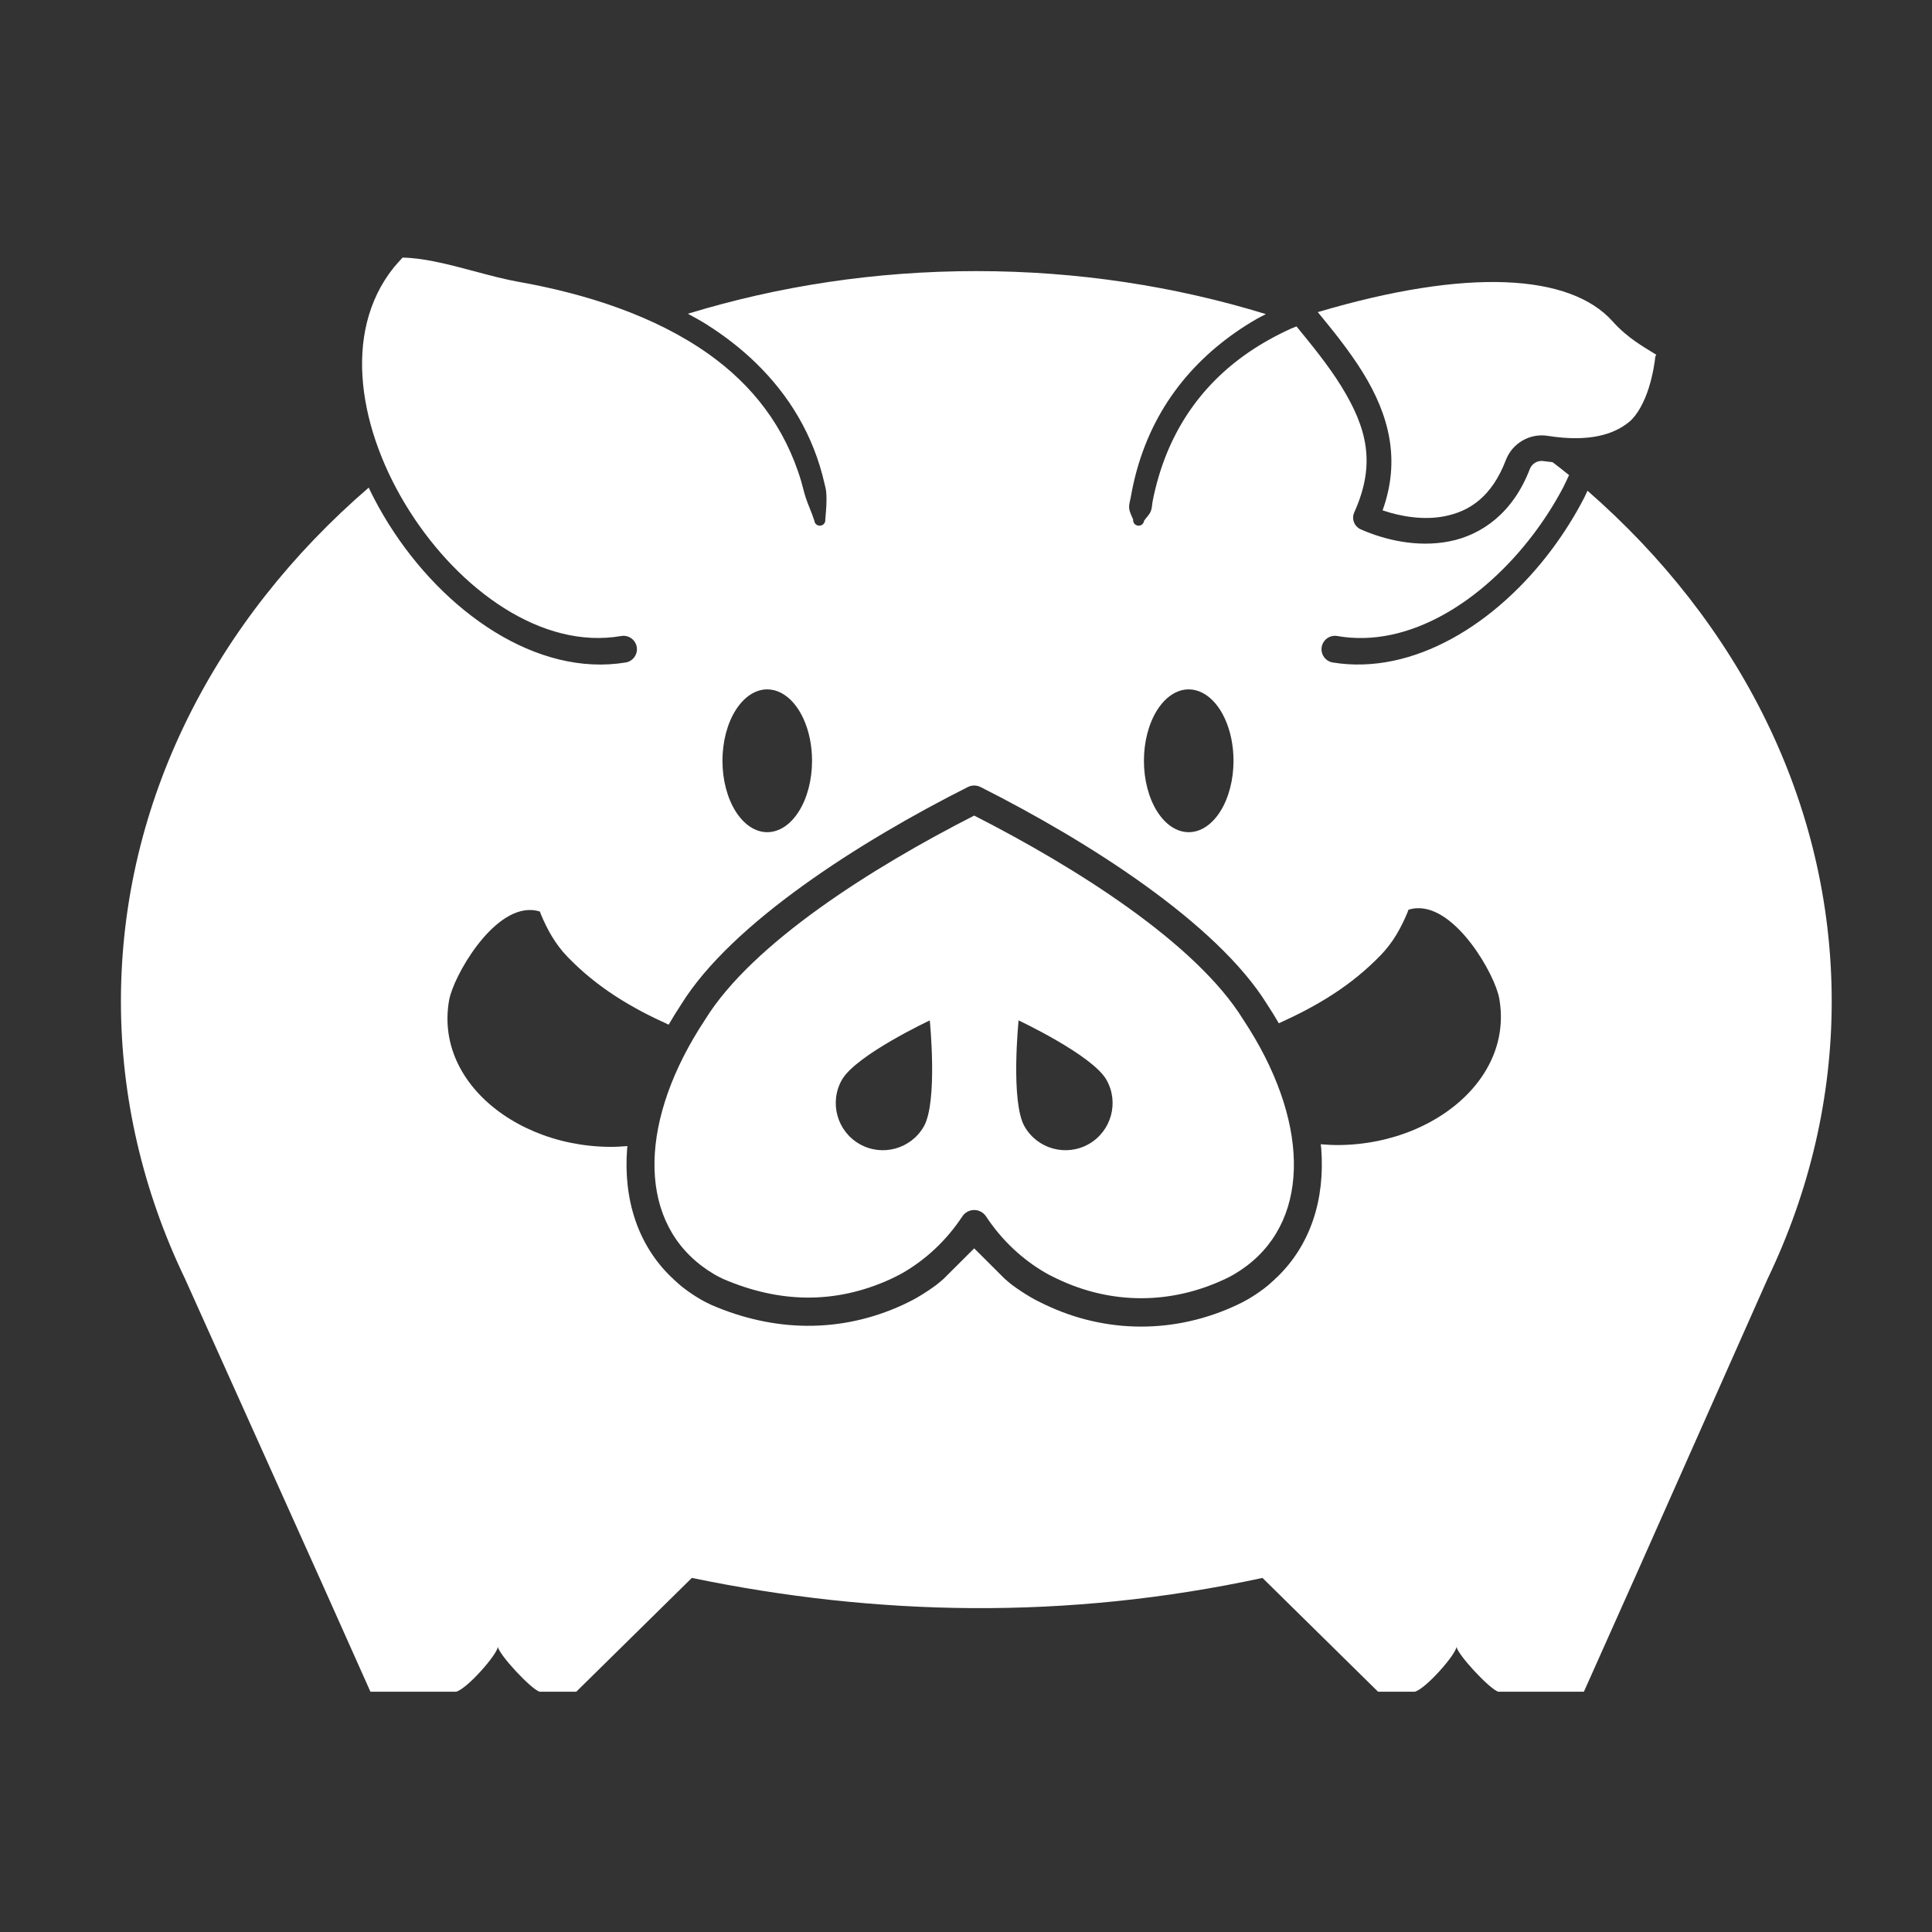 <?xml version="1.0" encoding="UTF-8" standalone="no"?>
<!DOCTYPE svg PUBLIC "-//W3C//DTD SVG 1.1//EN" "http://www.w3.org/Graphics/SVG/1.1/DTD/svg11.dtd">
<svg width="100%" height="100%" viewBox="0 0 32 32" version="1.1" xmlns="http://www.w3.org/2000/svg" xmlns:xlink="http://www.w3.org/1999/xlink" xml:space="preserve" xmlns:serif="http://www.serif.com/" style="fill-rule:evenodd;clip-rule:evenodd;stroke-linejoin:round;stroke-miterlimit:2;">
    <rect x="0" y="0" width="32" height="32" fill="#333333" stroke="none"/>
    <g transform="matrix(1,0,0,1,0.001,-5.88688e-05)">
        <g transform="matrix(1,0,0,1,-219.115,-25.538)">
            <g transform="matrix(0.018,0,0,0.018,232.968,39.026)">
                <rect x="-768.907" y="-748.587" width="1776.04" height="1776.04" style="fill:none;"/>
            </g>
            <g id="BBP-No-Text-Solid" serif:id="BBP No Text Solid" transform="matrix(0.014,0,0,0.014,220.929,29.617)">
                <path id="path8" d="M346.582,13.416C344.526,15.68 338.015,22.885 336.367,24.922C332.463,29.783 328.888,34.797 325.629,39.949C322.37,45.102 319.427,50.394 316.791,55.807C314.155,61.22 311.825,66.753 309.789,72.396C307.753,78.039 306.013,83.791 304.555,89.633C303.096,95.475 301.921,101.409 301.018,107.42C300.114,113.431 299.483,119.518 299.111,125.666C298.74,131.815 298.629,138.026 298.768,144.281C298.906,150.537 299.293,156.838 299.918,163.17C300.543,169.502 301.405,175.864 302.494,182.242C303.583,188.62 304.899,195.014 306.43,201.406C307.96,207.799 309.705,214.193 311.654,220.57C313.604,226.948 315.758,233.308 318.104,239.639C322.795,252.301 328.255,264.841 334.395,277.133C340.534,289.425 347.351,301.47 354.758,313.146C362.145,324.795 370.132,336.102 378.635,346.934C387.138,357.766 396.157,368.126 405.613,377.885C415.069,387.644 424.963,396.801 435.209,405.232C440.332,409.447 445.544,413.48 450.834,417.316C456.124,421.151 461.494,424.788 466.932,428.211C472.369,431.634 477.875,434.843 483.438,437.822C489.001,440.801 494.625,443.55 500.295,446.053C505.965,448.556 511.683,450.814 517.439,452.809C523.196,454.804 528.992,456.537 534.813,457.992C540.634,459.447 546.484,460.625 552.352,461.508C558.219,462.391 564.104,462.981 569.996,463.26C575.889,463.539 581.788,463.506 587.686,463.15C593.586,462.793 599.475,462.112 605.355,461.088C607.515,460.721 609.656,460.811 611.656,461.285C613.666,461.76 615.545,462.621 617.205,463.797C618.865,464.973 620.296,466.465 621.406,468.203C622.516,469.942 623.306,471.927 623.676,474.088C624.036,476.249 623.947,478.381 623.477,480.389C622.997,482.396 622.135,484.281 620.955,485.941C619.775,487.591 618.287,489.031 616.547,490.141C614.817,491.251 612.826,492.04 610.666,492.41C604.096,493.49 597.506,494.21 590.904,494.58C584.306,494.95 577.7,494.961 571.102,494.641C564.503,494.321 557.909,493.671 551.334,492.691C544.759,491.721 538.2,490.43 531.672,488.83C525.144,487.23 518.646,485.331 512.189,483.148C505.733,480.962 499.317,478.489 492.955,475.746C486.594,473.003 480.287,469.991 474.045,466.723C467.803,463.456 461.626,459.934 455.527,456.174C449.429,452.415 443.408,448.418 437.477,444.199C431.545,439.98 425.703,435.541 419.963,430.895C414.223,426.25 408.585,421.397 403.061,416.357C397.536,411.317 392.125,406.089 386.84,400.688C381.555,395.287 376.395,389.711 371.373,383.98C366.351,378.249 361.467,372.361 356.732,366.334C351.998,360.306 347.413,354.14 342.99,347.848C338.567,341.557 334.306,335.14 330.219,328.617C326.128,322.089 322.213,315.459 318.486,308.746C314.76,302.032 311.221,295.234 307.881,288.369C307.425,287.431 307.044,286.471 306.596,285.531C125.422,441.693 13.416,656.441 13.416,893.381C13.416,1006 39.204,1117.53 89.33,1221.7L248.416,1575.45L248.441,1575.45L308.592,1710.05L410.07,1710.05C423.01,1706.71 459.324,1665.36 459.33,1656.71C460.13,1665.58 497.99,1706.49 508.592,1710.05L552.158,1710.05L688.867,1575.45C906.627,1620.51 1131.46,1625.68 1363.97,1575.45L1500.68,1710.05L1544.25,1710.05C1557.19,1706.71 1593.5,1665.36 1593.51,1656.71C1594.3,1665.58 1632.16,1706.49 1642.77,1710.05L1744.25,1710.05L1804.39,1575.45L1804.42,1575.45L1961.51,1221.7C2011.63,1117.53 2037.42,1006 2037.42,893.381C2037.42,658.291 1927.16,445.05 1748.48,289.209C1747.1,292.009 1745.97,294.888 1744.53,297.664C1739.1,308.146 1733.22,318.448 1726.93,328.504C1720.63,338.56 1713.93,348.37 1706.87,357.871C1698.6,369.008 1689.81,379.704 1680.59,389.867C1671.37,400.031 1661.71,409.661 1651.69,418.662C1641.67,427.663 1631.28,436.036 1620.6,443.686C1615.26,447.511 1609.84,451.153 1604.36,454.605C1598.88,458.056 1593.34,461.316 1587.74,464.371C1582.13,467.426 1576.48,470.278 1570.77,472.912C1565.07,475.547 1559.31,477.964 1553.52,480.154C1547.73,482.345 1541.9,484.311 1536.04,486.031C1530.19,487.751 1524.3,489.241 1518.39,490.471C1512.48,491.701 1506.55,492.681 1500.61,493.391C1494.67,494.111 1488.71,494.56 1482.75,494.74C1476.79,494.92 1470.83,494.821 1464.88,494.441C1458.92,494.051 1452.97,493.38 1447.04,492.41C1444.88,492.04 1442.89,491.251 1441.15,490.141C1439.42,489.031 1437.93,487.591 1436.75,485.941C1435.57,484.281 1434.71,482.398 1434.23,480.391C1433.76,478.383 1433.67,476.249 1434.03,474.088C1434.4,471.927 1435.19,469.944 1436.3,468.205C1437.41,466.467 1438.84,464.974 1440.5,463.797C1442.16,462.62 1444.04,461.76 1446.05,461.285C1448.05,460.81 1450.19,460.721 1452.35,461.088C1457.64,462.019 1462.94,462.673 1468.24,463.061C1473.54,463.449 1478.85,463.57 1484.15,463.439C1489.46,463.307 1494.76,462.923 1500.04,462.295C1505.33,461.668 1510.61,460.797 1515.86,459.697C1521.12,458.598 1526.36,457.268 1531.58,455.719C1536.79,454.17 1541.98,452.404 1547.13,450.43C1552.29,448.456 1557.41,446.274 1562.49,443.898C1567.56,441.522 1572.6,438.95 1577.59,436.195C1587.57,430.687 1597.36,424.445 1606.9,417.564C1616.43,410.682 1625.71,403.161 1634.68,395.096C1643.66,387.03 1652.31,378.418 1660.6,369.357C1668.89,360.295 1676.81,350.784 1684.3,340.914C1690.89,332.225 1697.14,323.249 1703.01,314.047C1708.89,304.845 1714.39,295.416 1719.47,285.818C1722.09,280.863 1724.28,275.759 1726.67,270.723C1720.31,265.494 1713.71,260.476 1707.16,255.412C1703.66,255.003 1700.28,254.732 1696.64,254.158C1694.87,253.878 1693.11,253.911 1691.44,254.223C1689.77,254.535 1688.18,255.127 1686.73,255.963C1685.28,256.799 1683.97,257.88 1682.87,259.172C1681.76,260.464 1680.86,261.966 1680.21,263.646L1680.21,263.654C1677.72,270.143 1674.97,276.229 1671.97,281.924C1668.98,287.62 1665.75,292.925 1662.31,297.855C1658.87,302.785 1655.23,307.339 1651.42,311.533C1647.6,315.726 1643.61,319.558 1639.48,323.043C1635.35,326.528 1631.08,329.666 1626.69,332.471C1622.31,335.276 1617.82,337.746 1613.24,339.9C1608.67,342.053 1604.02,343.89 1599.33,345.42C1594.63,346.951 1589.89,348.175 1585.13,349.111C1580.37,350.046 1575.61,350.724 1570.86,351.166C1566.12,351.609 1561.39,351.818 1556.7,351.82C1547.31,351.822 1538.07,350.994 1529.12,349.537C1520.18,348.081 1511.53,345.996 1503.33,343.492C1495.13,340.987 1487.39,338.063 1480.25,334.92C1476.56,333.295 1473.67,330.262 1472.22,326.496C1470.78,322.73 1470.9,318.541 1472.55,314.863C1475.78,307.698 1478.44,300.767 1480.56,294.027C1482.69,287.286 1484.28,280.737 1485.36,274.33C1486.44,267.924 1487.02,261.663 1487.12,255.5C1487.22,249.338 1486.84,243.276 1486.03,237.268C1485.21,231.26 1483.94,225.305 1482.26,219.361C1480.58,213.416 1478.49,207.483 1476.01,201.512C1473.53,195.542 1470.66,189.533 1467.44,183.447C1464.22,177.36 1460.65,171.193 1456.75,164.9C1453.13,159.054 1449.16,153.114 1444.89,147.057C1440.62,141 1436.05,134.826 1431.21,128.512C1423.01,117.805 1413.72,106.437 1404.2,94.82C1402.08,95.645 1399.94,96.449 1397.9,97.373C1389.03,101.38 1380.4,105.709 1372.04,110.369C1363.68,115.028 1355.58,120.018 1347.79,125.348C1340.6,130.263 1333.67,135.469 1327.03,140.971C1320.38,146.473 1314.01,152.27 1307.94,158.369C1301.86,164.467 1296.09,170.864 1290.62,177.568C1285.16,184.272 1280,191.283 1275.17,198.602C1270.34,205.921 1265.85,213.549 1261.69,221.494C1257.54,229.438 1253.73,237.696 1250.28,246.275C1246.82,254.853 1243.73,263.753 1241.02,272.975C1238.31,282.197 1235.97,291.743 1234.03,301.619C1233.64,303.575 1233.48,305.608 1233.22,307.621C1232.95,309.635 1232.59,311.629 1231.81,313.508C1230.83,315.876 1229.57,317.613 1228.19,319.303C1226.8,320.993 1225.31,322.634 1223.86,324.814C1223.66,326.593 1222.76,328.126 1221.46,329.162C1220.16,330.199 1218.46,330.738 1216.68,330.535C1214.9,330.335 1213.37,329.429 1212.33,328.129C1211.3,326.829 1210.76,325.134 1210.96,323.355C1210,320.806 1208.95,318.73 1208.08,316.625C1207.21,314.52 1206.51,312.387 1206.25,309.727C1206.03,307.544 1206.33,305.38 1206.77,303.232C1207.21,301.083 1207.79,298.951 1208.16,296.83C1210.05,285.928 1212.41,275.396 1215.23,265.225C1218.05,255.054 1221.32,245.245 1225.01,235.789C1228.71,226.334 1232.83,217.234 1237.35,208.479C1241.87,199.724 1246.79,191.313 1252.08,183.242C1257.37,175.171 1263.04,167.437 1269.04,160.035C1275.05,152.632 1281.41,145.561 1288.08,138.813C1294.75,132.063 1301.74,125.635 1309.03,119.523C1316.31,113.411 1323.89,107.614 1331.73,102.123C1339.99,96.339 1348.57,90.9 1357.43,85.799C1360.85,83.828 1364.51,82.145 1368.02,80.275C1261,47.361 1145.66,29.381 1025.42,29.381C905.706,29.381 790.816,47.191 684.176,79.836C691.536,83.898 698.985,87.857 706.035,92.309C716.695,99.037 726.976,106.22 736.816,113.885C746.646,121.549 756.036,129.696 764.906,138.352C769.726,143.05 774.396,147.897 778.916,152.895C783.436,157.892 787.796,163.041 791.986,168.348C796.176,173.654 800.195,179.118 804.035,184.742C807.865,190.367 811.527,196.152 814.977,202.104C818.437,208.055 821.686,214.173 824.736,220.461C827.786,226.749 830.617,233.208 833.227,239.842C835.837,246.476 838.215,253.285 840.365,260.275C842.505,267.264 844.416,274.435 846.066,281.789C846.676,284.473 847.457,287.164 847.727,289.938C848.277,295.447 848.276,300.898 848.016,306.424C847.756,311.95 847.226,317.552 846.736,323.369C846.936,325.149 846.395,326.844 845.355,328.143C844.315,329.441 842.786,330.344 841.006,330.541C839.226,330.741 837.527,330.197 836.227,329.158C834.927,328.12 834.026,326.586 833.836,324.807C830.726,314.958 826.546,306.39 823.496,297.053C821.476,290.898 820.186,284.659 818.406,278.637C815.986,270.435 813.247,262.491 810.227,254.799C807.197,247.107 803.875,239.664 800.285,232.467C796.695,225.27 792.825,218.318 788.695,211.602C784.565,204.885 780.165,198.403 775.525,192.152C770.885,185.902 766.007,179.882 760.887,174.082C755.767,168.283 750.416,162.705 744.846,157.342C739.286,151.979 733.496,146.831 727.516,141.891C721.526,136.95 715.337,132.217 708.967,127.684C700.947,121.982 692.657,116.585 684.137,111.484C675.607,106.382 666.846,101.575 657.896,97.043C648.946,92.511 639.787,88.256 630.477,84.262C621.167,80.268 611.695,76.536 602.105,73.049C592.515,69.562 582.805,66.321 573.008,63.311C563.211,60.3 553.33,57.519 543.402,54.953C533.475,52.388 523.501,50.037 513.518,47.885C503.534,45.733 493.54,43.779 483.576,42.01C475.867,40.637 467.901,38.867 459.764,36.881C451.626,34.895 443.318,32.692 434.926,30.451C418.142,25.97 401.023,21.341 384.262,17.994C377.806,16.704 371.407,15.606 365.113,14.807C358.819,14.008 352.628,13.509 346.582,13.416ZM778.076,524.23C780.856,524.23 783.625,524.581 786.365,525.271C789.115,525.961 791.815,527.001 794.455,528.371C797.095,529.731 799.667,531.431 802.137,533.441C804.617,535.451 806.987,537.761 809.227,540.371C811.477,542.971 813.587,545.85 815.557,548.98C817.517,552.1 819.315,555.481 820.955,559.061C822.585,562.641 824.037,566.421 825.297,570.361C826.557,574.301 827.626,578.401 828.486,582.611C829.336,586.811 829.986,591.122 830.426,595.502C830.856,599.872 831.076,604.281 831.076,608.711C831.076,619.801 829.705,630.791 827.035,641.041C824.375,651.291 820.477,660.601 815.557,668.451C810.637,676.291 804.785,682.512 798.355,686.762C791.925,691.002 785.036,693.191 778.076,693.191C771.116,693.191 764.227,691.002 757.797,686.762C751.367,682.512 745.525,676.291 740.605,668.451C735.685,660.601 731.785,651.291 729.115,641.041C726.455,630.791 725.086,619.801 725.086,608.711C725.086,597.621 726.455,586.631 729.115,576.381C731.785,566.131 735.685,556.82 740.605,548.98C745.525,541.13 751.367,534.91 757.797,530.66C764.227,526.42 771.116,524.23 778.076,524.23ZM1276.7,524.23C1279.48,524.23 1282.25,524.581 1284.99,525.271C1287.74,525.971 1290.44,527.001 1293.08,528.371C1295.72,529.731 1298.29,531.431 1300.76,533.441C1303.24,535.451 1305.61,537.761 1307.85,540.371C1310.1,542.971 1312.21,545.85 1314.18,548.98C1316.14,552.1 1317.95,555.481 1319.58,559.061C1321.21,562.641 1322.66,566.421 1323.92,570.361C1325.18,574.301 1326.25,578.401 1327.11,582.611C1327.96,586.811 1328.61,591.122 1329.05,595.502C1329.48,599.872 1329.7,604.281 1329.7,608.711C1329.7,619.801 1328.33,630.791 1325.66,641.041C1323,651.291 1319.1,660.601 1314.18,668.451C1309.26,676.291 1303.41,682.512 1296.99,686.762C1290.55,691.002 1283.66,693.191 1276.7,693.191C1269.74,693.191 1262.85,691.002 1256.42,686.762C1249.99,682.512 1244.15,676.291 1239.23,668.451C1234.31,660.601 1230.41,651.291 1227.74,641.041C1225.08,630.791 1223.71,619.801 1223.71,608.711C1223.71,597.621 1225.08,586.631 1227.74,576.381C1230.41,566.131 1234.31,556.82 1239.23,548.98C1244.15,541.13 1249.99,534.91 1256.42,530.66C1262.85,526.42 1269.74,524.23 1276.7,524.23ZM1022.9,637.99C1025.48,637.99 1028.07,638.581 1030.44,639.781C1046.35,647.791 1062.65,656.311 1079.1,665.281C1095.56,674.251 1112.18,683.671 1128.73,693.461C1145.28,703.261 1161.75,713.432 1177.93,723.922C1194.11,734.412 1209.99,745.221 1225.34,756.281C1240.69,767.341 1255.51,778.641 1269.57,790.141C1283.63,801.631 1296.93,813.311 1309.25,825.111C1315.41,831.001 1321.31,836.931 1326.95,842.881C1332.58,848.831 1337.94,854.811 1343,860.791C1348.05,866.781 1352.8,872.781 1357.22,878.791C1361.63,884.791 1365.72,890.801 1369.44,896.811C1374.39,904.301 1378.95,911.782 1383.32,919.262C1394.68,914.102 1405.61,908.862 1416.01,903.342C1427.07,897.462 1437.62,891.311 1447.75,884.711C1457.87,878.121 1467.56,871.091 1476.9,863.461C1486.23,855.831 1495.21,847.601 1503.92,838.621C1507.59,834.821 1510.95,830.88 1514.02,826.82C1517.1,822.76 1519.9,818.591 1522.48,814.311C1525.05,810.041 1527.41,805.67 1529.59,801.24C1531.78,796.8 1533.79,792.29 1535.69,787.74C1535.83,787.39 1536.39,785.041 1536.88,784.891C1540,783.911 1543.13,783.362 1546.26,783.172C1549.19,783.002 1552.11,783.161 1555.02,783.611C1557.94,784.061 1560.84,784.81 1563.71,785.82C1566.59,786.83 1569.44,788.102 1572.26,789.602C1575.08,791.092 1577.87,792.82 1580.61,794.74C1586.1,798.58 1591.42,803.2 1596.49,808.33C1601.56,813.46 1606.38,819.091 1610.88,824.971C1615.37,830.841 1619.54,836.961 1623.3,843.041C1627.05,849.131 1630.41,855.181 1633.28,860.941C1636.15,866.701 1638.54,872.161 1640.36,877.051C1642.19,881.951 1643.45,886.272 1644.08,889.762C1645.29,896.602 1645.93,903.341 1646.03,909.961C1646.12,916.591 1645.68,923.1 1644.72,929.48C1643.77,935.85 1642.31,942.092 1640.38,948.172C1638.45,954.242 1636.05,960.16 1633.21,965.91C1630.38,971.65 1627.1,977.21 1623.43,982.57C1619.77,987.94 1615.7,993.101 1611.27,998.041C1606.84,1002.98 1602.05,1007.7 1596.93,1012.18C1591.81,1016.66 1586.36,1020.89 1580.63,1024.86C1574.9,1028.84 1568.87,1032.54 1562.59,1035.97C1556.32,1039.39 1549.78,1042.53 1543.03,1045.36C1536.28,1048.2 1529.32,1050.72 1522.17,1052.92C1515.02,1055.12 1507.69,1057 1500.21,1058.52C1492.74,1060.05 1485.11,1061.22 1477.38,1062.03C1469.65,1062.84 1461.81,1063.28 1453.9,1063.33C1446.94,1063.37 1439.92,1062.98 1432.87,1062.41C1433.04,1064.17 1433.38,1065.99 1433.51,1067.74C1434.08,1075.34 1434.31,1082.83 1434.18,1090.19C1434.06,1097.54 1433.59,1104.77 1432.77,1111.84C1431.95,1118.92 1430.79,1125.85 1429.28,1132.61C1427.78,1139.38 1425.93,1145.98 1423.73,1152.4C1421.54,1158.82 1419,1165.06 1416.13,1171.1C1413.25,1177.14 1410.04,1182.99 1406.49,1188.62C1402.93,1194.25 1399.04,1199.67 1394.81,1204.86C1390.58,1210.05 1386.02,1215.01 1381.12,1219.72C1380.4,1220.42 1379.54,1221.01 1378.8,1221.7L1379.06,1221.7C1374.72,1225.73 1370.31,1229.69 1365.58,1233.27L1365.54,1233.3C1359.66,1237.74 1353.47,1241.86 1347.03,1245.64C1342.45,1248.35 1338.17,1250.44 1334.39,1252.23C1325.29,1256.53 1316.05,1260.3 1306.7,1263.53C1297.35,1266.77 1287.88,1269.46 1278.35,1271.62C1268.82,1273.78 1259.21,1275.4 1249.57,1276.49C1239.93,1277.57 1230.25,1278.11 1220.57,1278.12C1210.89,1278.12 1201.21,1277.59 1191.57,1276.51C1181.93,1275.43 1172.33,1273.81 1162.8,1271.65C1153.26,1269.49 1143.8,1266.79 1134.45,1263.54C1125.11,1260.29 1115.87,1256.5 1106.77,1252.17L1106.53,1252.05C1101.82,1249.76 1096.08,1247.07 1089.69,1243.33C1082.01,1238.83 1074.48,1233.87 1067.16,1228.4C1064.41,1226.35 1061.85,1223.89 1059.16,1221.7L1022.9,1185.55L986.625,1221.7C983.93,1223.89 981.37,1226.36 978.609,1228.42C971.298,1233.87 963.777,1238.83 956.092,1243.33C949.717,1247.06 943.982,1249.75 939.232,1252.06L938.568,1252.37C929.26,1256.65 919.889,1260.35 910.475,1263.5C901.06,1266.64 891.603,1269.23 882.119,1271.28C872.635,1273.33 863.125,1274.84 853.607,1275.81C844.089,1276.79 834.563,1277.24 825.047,1277.18C815.53,1277.12 806.024,1276.54 796.545,1275.46C787.066,1274.39 777.613,1272.81 768.207,1270.75C758.801,1268.69 749.441,1266.15 740.143,1263.14C730.845,1260.12 721.609,1256.64 712.455,1252.7L710.594,1251.83C707.916,1250.48 703.847,1248.65 698.742,1245.63L698.736,1245.63C692.301,1241.85 686.119,1237.74 680.236,1233.3L680.201,1233.27C675.453,1229.67 671.059,1225.72 666.73,1221.7L666.986,1221.7C666.246,1221.01 665.386,1220.42 664.666,1219.72C659.766,1215.01 655.207,1210.05 650.977,1204.86C646.747,1199.67 642.857,1194.25 639.307,1188.62C635.757,1182.99 632.536,1177.15 629.656,1171.1C626.786,1165.06 624.247,1158.82 622.057,1152.4C619.867,1145.98 618.016,1139.38 616.506,1132.62C614.996,1125.85 613.836,1118.93 613.016,1111.85C612.196,1104.77 611.725,1097.55 611.605,1090.19C611.475,1082.84 611.705,1075.35 612.275,1067.75C612.355,1066.7 612.566,1065.61 612.656,1064.56C605.706,1065.12 598.756,1065.51 591.891,1065.46C583.976,1065.42 576.136,1064.98 568.404,1064.17C560.673,1063.36 553.051,1062.18 545.574,1060.66C538.098,1059.13 530.767,1057.26 523.617,1055.06C516.468,1052.86 509.5,1050.33 502.75,1047.5C496,1044.67 489.468,1041.53 483.189,1038.1C476.911,1034.68 470.887,1030.97 465.152,1027C459.418,1023.03 453.974,1018.79 448.855,1014.31C443.737,1009.84 438.943,1005.12 434.514,1000.18C430.084,995.231 426.017,990.071 422.348,984.711C418.678,979.341 415.409,973.781 412.572,968.041C409.736,962.301 407.333,956.381 405.402,950.301C403.471,944.221 402.01,937.981 401.057,931.611C400.103,925.241 399.656,918.722 399.752,912.102C399.848,905.472 400.487,898.73 401.705,891.9C402.328,888.41 403.591,884.081 405.416,879.191C407.241,874.291 409.629,868.83 412.5,863.07C415.371,857.32 418.726,851.262 422.486,845.182C426.247,839.092 430.413,832.982 434.906,827.102C439.4,821.232 444.221,815.591 449.291,810.461C454.361,805.341 459.68,800.721 465.17,796.881C467.915,794.961 470.701,793.23 473.521,791.73C476.342,790.23 479.196,788.961 482.072,787.951C484.949,786.951 487.847,786.202 490.76,785.752C493.673,785.292 496.6,785.141 499.529,785.311C502.654,785.491 505.783,786.051 508.904,787.021C509.397,787.181 509.951,789.531 510.09,789.881C511.989,794.431 514.006,798.941 516.191,803.371C518.377,807.811 520.733,812.181 523.311,816.451C525.888,820.721 528.688,824.901 531.764,828.961C534.839,833.021 538.19,836.962 541.869,840.752C550.571,849.742 559.553,857.962 568.889,865.592C578.225,873.222 587.915,880.262 598.035,886.852C608.165,893.442 618.715,899.6 629.775,905.48C639.845,910.83 650.475,915.9 661.445,920.91C666.095,912.89 671.026,904.86 676.336,896.83C680.056,890.83 684.137,884.811 688.557,878.811C692.977,872.801 697.725,866.801 702.775,860.811C707.825,854.831 713.186,848.85 718.826,842.9C724.456,836.95 730.365,831.021 736.525,825.121C748.835,813.321 762.145,801.65 776.205,790.15C790.265,778.66 805.086,767.351 820.436,756.291C835.786,745.231 851.666,734.432 867.846,723.932C884.026,713.442 900.507,703.261 917.057,693.471C933.607,683.671 950.226,674.261 966.686,665.291C983.146,656.321 999.445,647.791 1015.36,639.781C1017.73,638.581 1020.31,637.99 1022.9,637.99Z" style="fill:white;"/>
                <path id="path11" d="M1429.41,77.906C1438.36,88.837 1447.25,99.665 1455.24,110.094C1460.27,116.662 1465.08,123.159 1469.63,129.625C1474.18,136.091 1478.47,142.524 1482.46,148.963L1482.46,148.965C1486.39,155.3 1490.04,161.672 1493.37,168.09C1496.71,174.508 1499.74,180.971 1502.42,187.488C1505.1,194.006 1507.44,200.577 1509.4,207.211C1511.36,213.845 1512.94,220.542 1514.1,227.309C1515.27,234.076 1516.02,240.913 1516.33,247.83C1516.63,254.747 1516.49,261.743 1515.87,268.826C1515.24,275.909 1514.14,283.08 1512.52,290.346C1510.9,297.612 1508.76,304.974 1506.08,312.44C1511.63,314.327 1517.46,316.005 1523.47,317.387C1529.48,318.768 1535.66,319.853 1541.91,320.553C1548.16,321.252 1554.47,321.567 1560.74,321.408C1567.01,321.25 1573.23,320.618 1579.29,319.426C1582.97,318.702 1586.6,317.803 1590.18,316.699C1593.75,315.596 1597.27,314.287 1600.71,312.742C1604.15,311.197 1607.51,309.417 1610.79,307.369C1614.07,305.322 1617.27,303.006 1620.36,300.395C1623.46,297.783 1626.46,294.876 1629.35,291.639C1632.23,288.402 1635.01,284.836 1637.66,280.912C1640.31,276.988 1642.83,272.706 1645.22,268.033C1647.61,263.361 1649.86,258.299 1651.97,252.817L1651.97,252.807C1652.92,250.32 1654.08,247.957 1655.42,245.733C1656.76,243.508 1658.28,241.422 1659.95,239.488C1661.62,237.555 1663.45,235.774 1665.4,234.16C1667.36,232.546 1669.44,231.1 1671.64,229.834C1673.83,228.569 1676.12,227.484 1678.5,226.596C1680.87,225.707 1683.33,225.016 1685.84,224.533C1688.35,224.051 1690.91,223.779 1693.51,223.731C1696.1,223.683 1698.73,223.858 1701.36,224.274C1707.52,225.247 1713.36,225.95 1718.9,226.408C1724.45,226.866 1729.7,227.078 1734.66,227.067C1739.63,227.055 1744.32,226.821 1748.74,226.387C1753.17,225.953 1757.34,225.319 1761.26,224.508C1765.18,223.697 1768.86,222.71 1772.31,221.569C1775.77,220.427 1779,219.13 1782.02,217.703C1785.04,216.277 1787.86,214.72 1790.49,213.055C1793.11,211.39 1795.55,209.616 1797.82,207.758C1800.27,205.748 1802.63,203.235 1804.86,200.346C1807.1,197.457 1809.21,194.193 1811.18,190.68C1813.14,187.167 1814.96,183.407 1816.6,179.526C1818.24,175.644 1819.71,171.641 1820.97,167.645C1823.5,159.653 1825.31,151.743 1826.55,145.135C1827.8,138.527 1828.47,133.22 1828.74,130.434C1829.06,129.71 1829.43,129.012 1829.85,128.346C1815.96,119.52 1796.5,109.323 1778.21,88.867C1728.03,32.767 1607.17,25.182 1429.41,77.906Z" style="fill:white;"/>
                <path id="path22" d="M1319.99,1221.7C1255.79,1252.09 1185.35,1252.24 1121.3,1221.7C1116.41,1219.32 1111.49,1216.98 1106.74,1214.2C1100.11,1210.32 1093.64,1206.05 1087.36,1201.36C1081.07,1196.67 1074.97,1191.58 1069.1,1186.06C1063.23,1180.53 1057.58,1174.58 1052.2,1168.2C1046.81,1161.81 1041.7,1154.98 1036.88,1147.7C1035.32,1145.36 1033.24,1143.48 1030.83,1142.19C1028.43,1140.9 1025.71,1140.19 1022.9,1140.19C1020.08,1140.19 1017.36,1140.9 1014.96,1142.19C1012.56,1143.48 1010.47,1145.36 1008.92,1147.7C1004.1,1154.98 998.976,1161.81 993.596,1168.2C988.206,1174.58 982.556,1180.53 976.686,1186.06C970.816,1191.58 964.726,1196.67 958.436,1201.36C952.146,1206.05 945.676,1210.32 939.046,1214.2C934.296,1216.98 929.386,1219.32 924.486,1221.7C858.256,1252.11 792.026,1250.2 725.796,1221.7C722.466,1220.02 719.046,1218.43 715.896,1216.57C710.516,1213.41 705.396,1210 700.576,1206.36C695.756,1202.71 691.256,1198.85 687.066,1194.76C682.876,1190.68 679.006,1186.39 675.436,1181.89C671.876,1177.4 668.626,1172.71 665.686,1167.83C662.756,1162.95 660.126,1157.89 657.806,1152.66C655.486,1147.42 653.476,1142.02 651.766,1136.46C650.066,1130.9 648.666,1125.18 647.576,1119.32C646.486,1113.47 645.696,1107.46 645.216,1101.33C644.736,1095.2 644.556,1088.95 644.676,1082.58C644.796,1076.21 645.216,1069.72 645.936,1063.14C646.656,1056.55 647.686,1049.87 648.996,1043.1C650.316,1036.33 651.936,1029.48 653.846,1022.55C655.756,1015.63 657.966,1008.63 660.466,1001.58C662.966,994.518 665.766,987.408 668.846,980.258C671.936,973.108 675.316,965.908 678.986,958.678C682.646,951.458 686.606,944.208 690.856,936.938C695.096,929.668 699.636,922.388 704.456,915.108C704.546,914.958 704.636,914.818 704.736,914.658C708.216,909.018 712.036,903.388 716.166,897.758C720.306,892.138 724.746,886.518 729.476,880.918C734.196,875.318 739.206,869.728 744.476,864.168C749.746,858.608 755.276,853.068 761.036,847.558C772.546,836.538 784.996,825.638 798.156,814.898C811.316,804.168 825.186,793.608 839.566,783.278C853.956,772.948 868.836,762.838 884.016,753.008C899.196,743.178 914.676,733.628 930.226,724.418C945.786,715.198 961.426,706.318 976.946,697.818C992.456,689.318 1007.85,681.218 1022.9,673.548C1037.95,681.218 1053.33,689.318 1068.85,697.818C1084.36,706.318 1100,715.198 1115.56,724.418C1131.12,733.628 1146.59,743.178 1161.77,753.008C1176.95,762.838 1191.84,772.948 1206.22,783.278C1220.6,793.608 1234.48,804.168 1247.64,814.898C1260.8,825.638 1273.24,836.538 1284.76,847.558C1290.52,853.068 1296.04,858.608 1301.31,864.168C1306.58,869.728 1311.59,875.318 1316.32,880.918C1321.04,886.518 1325.49,892.138 1329.62,897.758C1333.75,903.388 1337.57,909.018 1341.05,914.658C1341.15,914.818 1341.24,914.958 1341.34,915.108C1346.16,922.388 1350.69,929.668 1354.94,936.938C1359.18,944.208 1363.14,951.458 1366.81,958.678C1370.48,965.908 1373.85,973.108 1376.94,980.258C1380.03,987.408 1382.82,994.518 1385.32,1001.58C1387.82,1008.63 1390.03,1015.63 1391.94,1022.55C1393.85,1029.48 1395.47,1036.33 1396.79,1043.1C1398.11,1049.87 1399.13,1056.55 1399.85,1063.14C1400.57,1069.72 1400.99,1076.21 1401.11,1082.58C1401.24,1088.95 1401.06,1095.2 1400.57,1101.33C1400.09,1107.46 1399.3,1113.47 1398.21,1119.32C1397.12,1125.18 1395.72,1130.9 1394.02,1136.46C1392.32,1142.02 1390.31,1147.42 1387.99,1152.66C1385.67,1157.89 1383.04,1162.95 1380.1,1167.83C1377.16,1172.71 1373.91,1177.4 1370.35,1181.89C1366.79,1186.39 1362.91,1190.68 1358.73,1194.76C1354.54,1198.85 1350.03,1202.71 1345.21,1206.36C1340.39,1210 1335.27,1213.41 1329.89,1216.57C1326.74,1218.43 1323.36,1220.11 1319.99,1221.7ZM1075.42,915.868C1075.42,915.868 1065.75,1011.85 1082.4,1041.2C1097.58,1067.96 1131.64,1077.37 1158.41,1062.19C1185.17,1047.01 1194.58,1012.95 1179.4,986.178C1162.75,956.838 1075.42,915.868 1075.42,915.868ZM970.37,915.868C970.37,915.868 883.03,956.838 866.39,986.178C851.21,1012.95 860.61,1047.01 887.38,1062.19C914.15,1077.37 948.21,1067.96 963.39,1041.2C980.03,1011.85 970.37,915.868 970.37,915.868Z" style="fill:white;"/>
            </g>
        </g>
    </g>
</svg>
